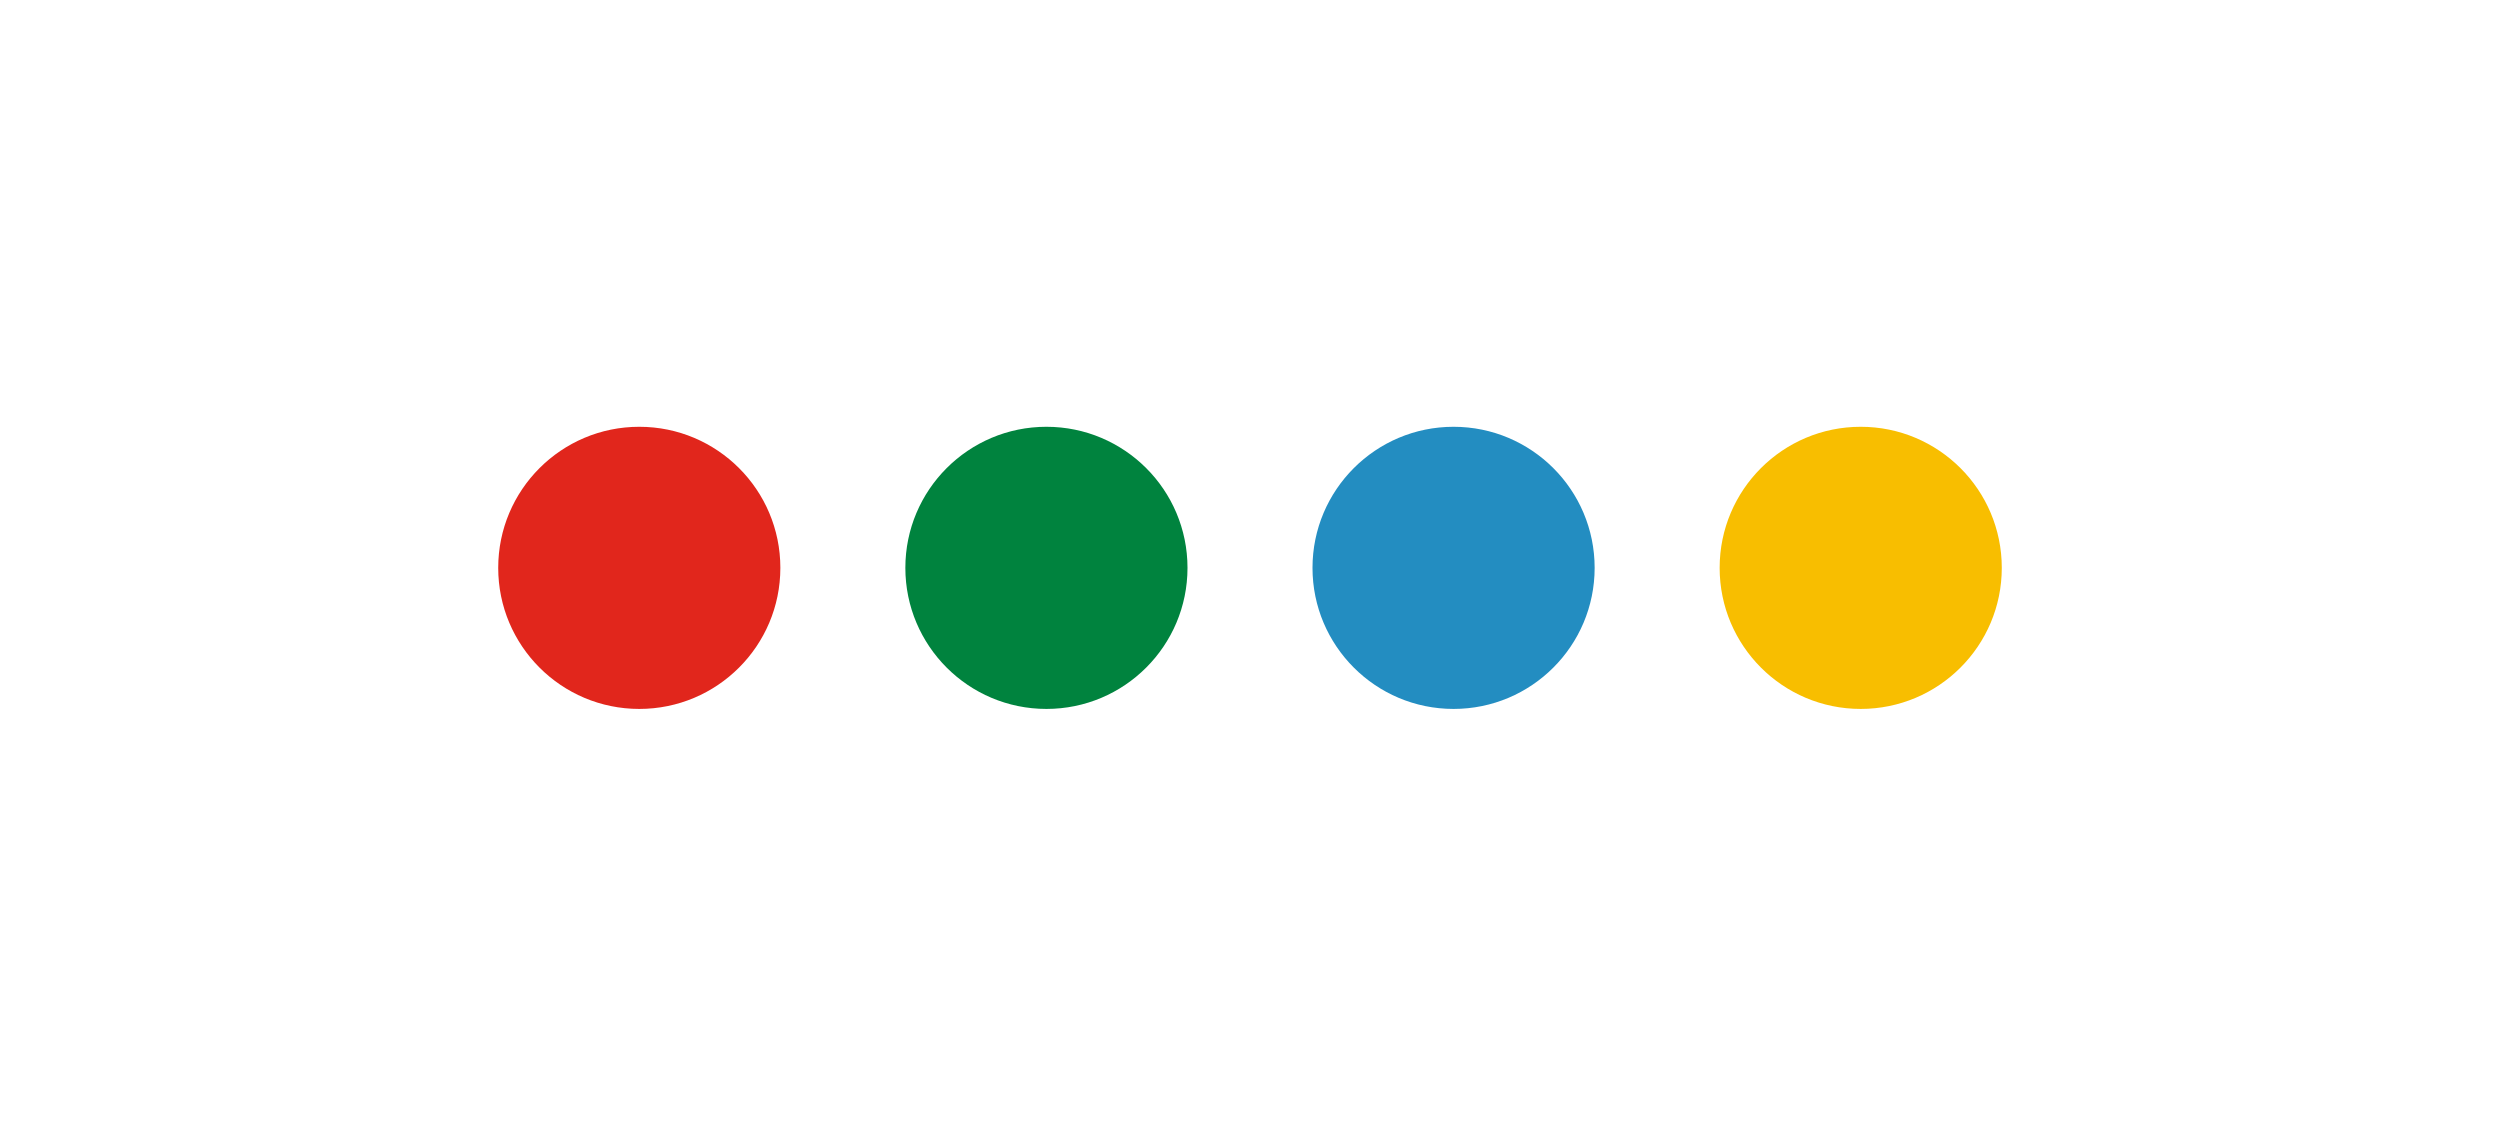 <svg width="700" height="318" viewBox="0 0 700 318" fill="none" xmlns="http://www.w3.org/2000/svg">
<path d="M139.5 159C139.5 137.185 157.185 119.5 179 119.5C200.815 119.5 218.5 137.185 218.5 159C218.5 180.815 200.815 198.5 179 198.5C157.185 198.5 139.5 180.815 139.5 159Z" fill="#E1261C"/>
<path d="M253.5 159C253.5 137.185 271.185 119.5 293 119.5C314.815 119.5 332.5 137.185 332.5 159C332.5 180.815 314.815 198.5 293 198.5C271.185 198.5 253.5 180.815 253.5 159Z" fill="#00833E"/>
<path d="M367.5 159C367.5 137.185 385.185 119.5 407 119.5C428.815 119.5 446.5 137.185 446.5 159C446.5 180.815 428.815 198.5 407 198.5C385.185 198.5 367.5 180.815 367.5 159Z" fill="#238DC1"/>
<path d="M481.5 159C481.5 137.185 499.185 119.5 521 119.5C542.815 119.5 560.5 137.185 560.5 159C560.5 180.815 542.815 198.5 521 198.5C499.185 198.5 481.5 180.815 481.5 159Z" fill="#F8BE00"/>
</svg>
